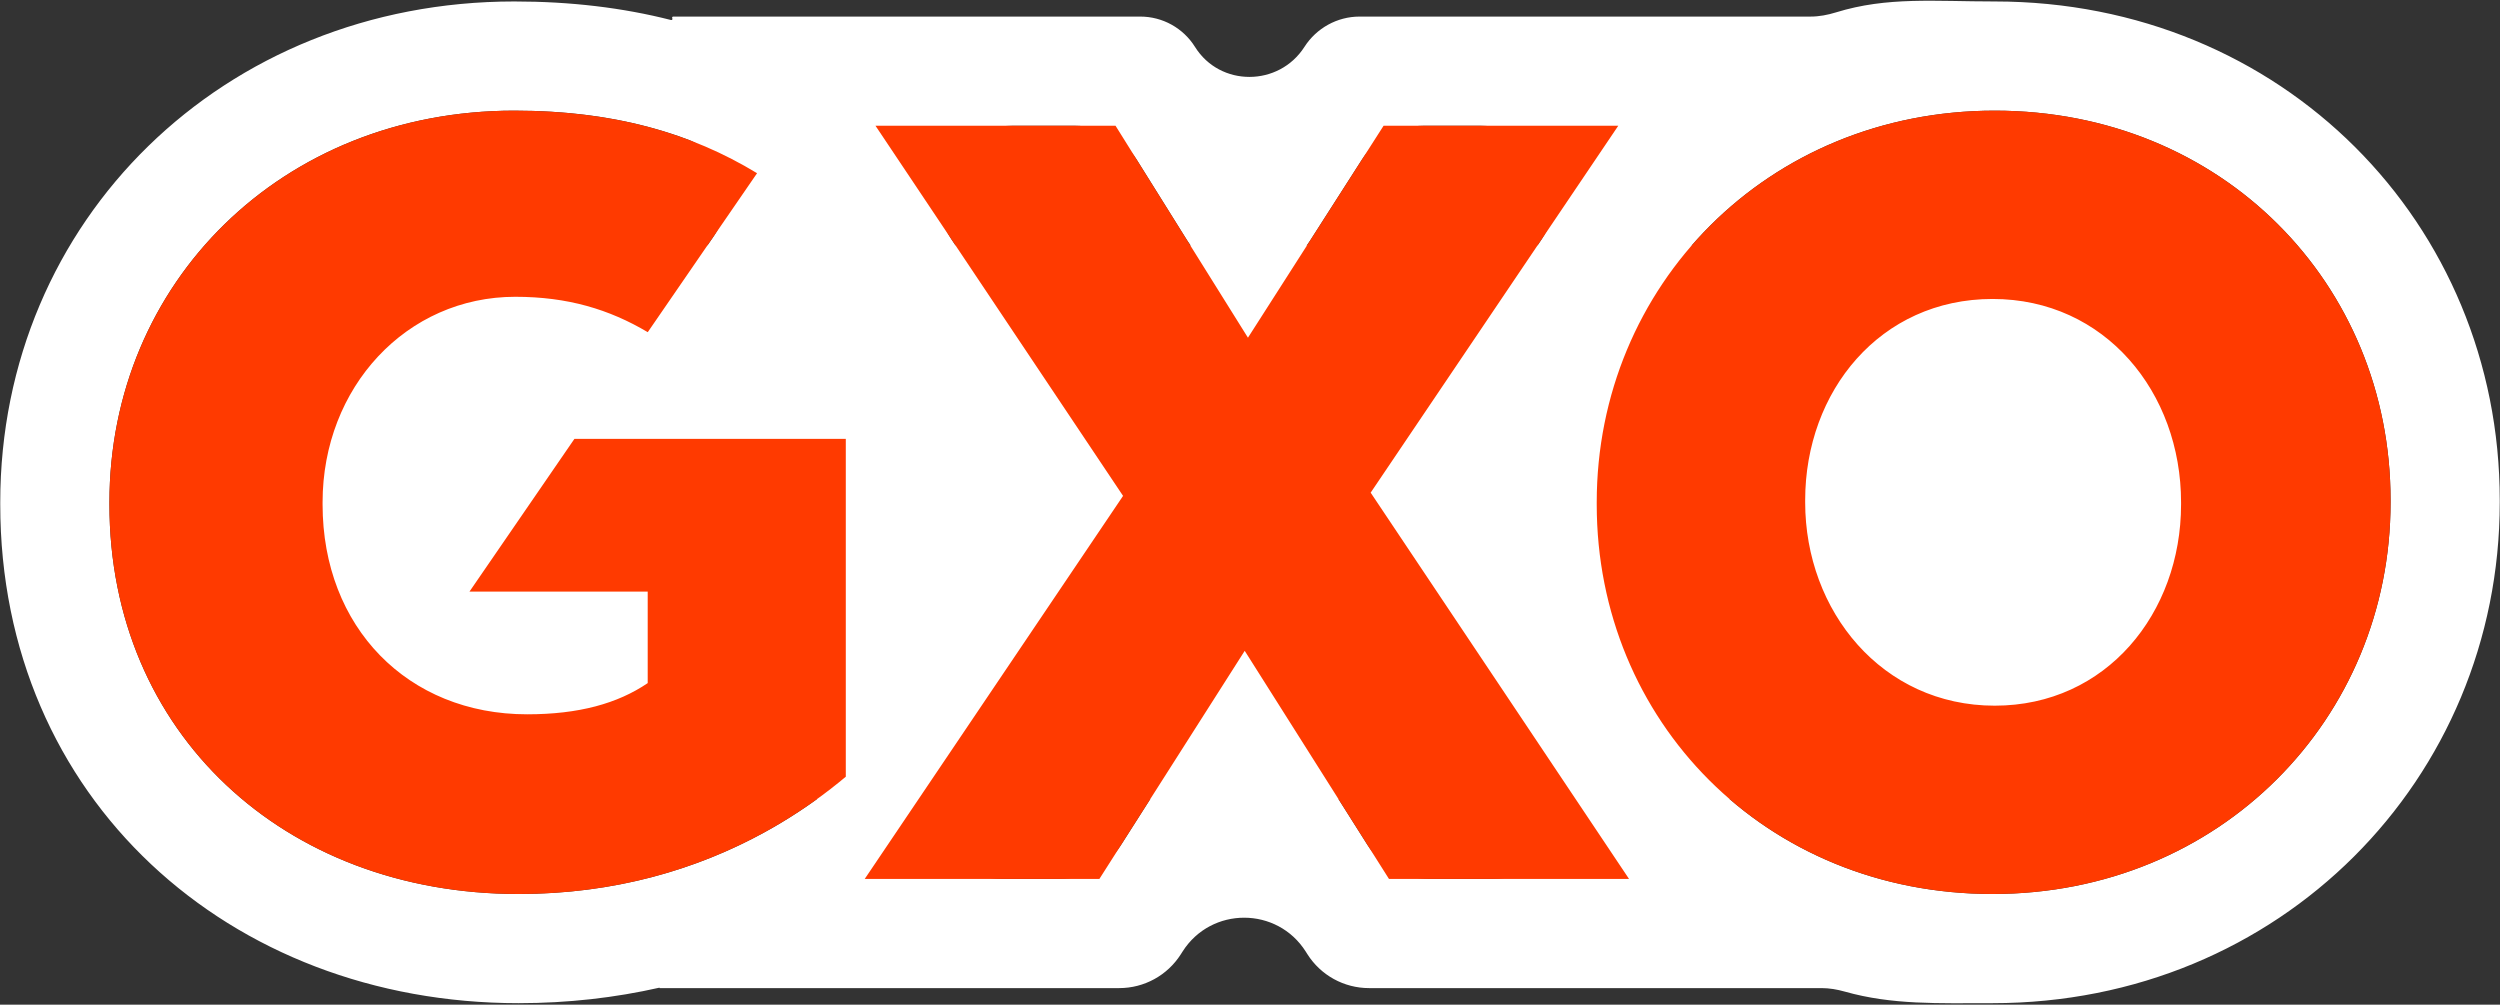 <svg width="754" height="303" viewBox="0 0 754 303" fill="none" xmlns="http://www.w3.org/2000/svg">
<rect x="0" y="0" width="754" height="303" fill="#333333" stroke="none"/>
<path d="M77.999 96C77.999 83.85 87.849 74 99.999 74H660C672.15 74 682 83.85 682 96V219C682 231.15 672.15 241 660 241H100C87.849 241 77.999 231.15 77.999 219V96Z" fill="white"/>
<path fill-rule="evenodd" clip-rule="evenodd" d="M324.248 37.926C331.835 37.926 338.887 41.835 342.907 48.27L357.946 72.343C366.507 86.047 386.426 86.155 395.135 72.544L410.796 48.069C414.84 41.749 421.825 37.926 429.327 37.926H446.682C464.31 37.926 474.779 57.621 464.918 72.232L421.661 136.334C416.661 143.743 416.641 153.441 421.611 160.871L468.42 230.855C478.198 245.473 467.72 265.086 450.134 265.086H431.031C423.487 265.086 416.469 261.221 412.437 254.844L393.931 225.581C385.313 211.953 365.447 211.92 356.783 225.519L338.06 254.907C334.02 261.247 327.023 265.086 319.505 265.086H302.173C284.548 265.086 274.079 245.396 283.934 230.784L330.454 161.811C335.451 154.402 335.47 144.706 330.501 137.278L286.943 72.158C277.165 57.54 287.643 37.926 305.23 37.926H324.248ZM202.762 5.526C202.935 5.784 202.697 6.119 202.396 6.042C187.847 2.331 172.157 0.442 155.087 0.442C67.489 0.442 0.075 66.396 0.075 151.5V152.153C0.075 240.894 69.222 302.557 156.381 302.557C171.433 302.557 185.611 300.886 198.878 297.883C198.914 297.874 198.942 297.915 198.921 297.946C198.903 297.974 198.922 298.011 198.956 298.011H337.568C345.086 298.011 352.083 294.173 356.123 287.832L356.68 286.959C365.344 273.359 385.21 273.393 393.828 287.021L394.301 287.77C398.333 294.146 405.351 298.011 412.895 298.011H549.385C551.747 298.011 554.087 298.417 556.36 299.06C570.732 303.123 584.467 302.557 600.963 302.557C687.663 302.557 753.925 234.993 753.925 151.5V150.852C753.925 67.355 688.292 0.443 601.609 0.443C583.473 0.443 569.235 -1.052 553.753 3.728C551.255 4.5 548.671 5.001 546.057 5.001L410.022 5.001C403.32 5.001 397.036 8.485 393.424 14.13C385.723 26.166 367.983 26.266 360.412 14.148C356.857 8.458 350.622 5.001 343.912 5.001H203.043C202.773 5.001 202.612 5.302 202.762 5.526ZM257.371 87.167C254.274 82.538 247.484 82.494 244.328 87.083C240.733 92.312 244.476 99.428 250.821 99.428C257.12 99.428 260.873 92.403 257.371 87.167ZM288.017 149.473C288.017 144.523 294.433 142.575 297.184 146.689C298.315 148.38 298.311 150.586 297.174 152.272C294.412 156.367 288.017 154.412 288.017 149.473ZM255.092 154.353C255.092 142.203 245.242 132.353 233.092 132.353H184.827C177.581 132.353 170.799 135.922 166.695 141.894L161.535 149.405C153.085 161.703 162.222 178.436 177.144 178.436C187.103 178.436 195.347 186.51 195.347 196.469C195.347 202.447 192.464 208.246 186.953 210.561C186.289 210.84 185.615 211.107 184.928 211.362C177.705 214.047 169.177 215.434 158.984 215.434C150.598 215.434 142.775 214.011 135.706 211.362C120.086 205.507 108.152 193.661 101.977 177.944C98.935 170.202 97.29 161.52 97.29 152.153V151.5C97.29 116.779 122.615 89.512 155.41 89.512C170.64 89.512 182.806 93.018 194.061 99.428C194.797 99.847 195.735 99.642 196.215 98.944L215.144 71.415C222.303 61.003 219.268 46.505 207.435 42.073C204.244 40.877 200.963 39.799 197.584 38.841C184.948 35.26 170.938 33.368 155.087 33.368C84.951 33.368 33.001 85.293 33.001 151.5V152.153C33.001 220.953 85.599 269.631 156.381 269.631C185.258 269.631 210.059 262.269 230.568 251.026C232.288 250.082 233.978 249.112 235.638 248.116C239.6 245.74 243.388 243.22 247.002 240.584C252.262 236.747 255.092 230.496 255.092 223.985V154.353ZM624.882 151.5C624.882 132.87 613.26 123.093 600.963 123.093C588.592 123.093 577.366 132.637 577.366 150.852V151.5C577.366 169.665 589.18 179.906 601.609 179.906C613.538 179.906 624.882 170.496 624.882 152.147V151.5ZM721 151.5V150.852C721 85.623 670.192 33.368 601.609 33.368C533.013 33.368 481.573 86.27 481.573 151.5V152.147C481.573 217.377 532.38 269.632 600.963 269.632C669.559 269.632 721 216.729 721 151.5ZM600.963 90.168C634.951 90.168 657.808 118.403 657.808 151.5V152.147C657.808 184.927 635.261 212.832 601.609 212.832C567.621 212.832 544.441 184.28 544.441 151.5V150.852C544.441 118.072 566.988 90.168 600.963 90.168Z" fill="white"/>
<path d="M413.394 148.585L491.317 265.086H418.914L375.407 196.287L331.575 265.086H260.799L338.717 149.56L264.047 37.926H336.445L376.381 101.853L417.287 37.926H488.07L413.394 148.585ZM155.087 33.368C84.951 33.368 33.001 85.293 33.001 151.5V152.153C33.001 220.953 85.599 269.631 156.382 269.631C197.943 269.631 231.062 254.38 255.092 234.257V132.353H173.252L141.587 178.436H195.347V206.026C186.259 212.192 174.566 215.434 158.984 215.434C122.939 215.434 97.291 189.145 97.291 152.153V151.5C97.291 116.779 122.615 89.512 155.411 89.512C171.229 89.512 183.743 93.294 195.362 100.184L228.33 52.239C208.386 40.115 185.019 33.368 155.087 33.368ZM721 150.852V151.5C721 216.729 669.56 269.632 600.964 269.632C532.381 269.632 481.573 217.377 481.573 152.147V151.5C481.573 86.27 533.014 33.368 601.609 33.368C670.193 33.368 721 85.623 721 150.852ZM657.808 151.5C657.808 118.403 634.951 90.168 600.964 90.168C566.989 90.168 544.441 118.072 544.441 150.852V151.5C544.441 184.28 567.621 212.832 601.609 212.832C635.261 212.832 657.808 184.927 657.808 152.147V151.5Z" fill="#FF3A00"/>
</svg>
